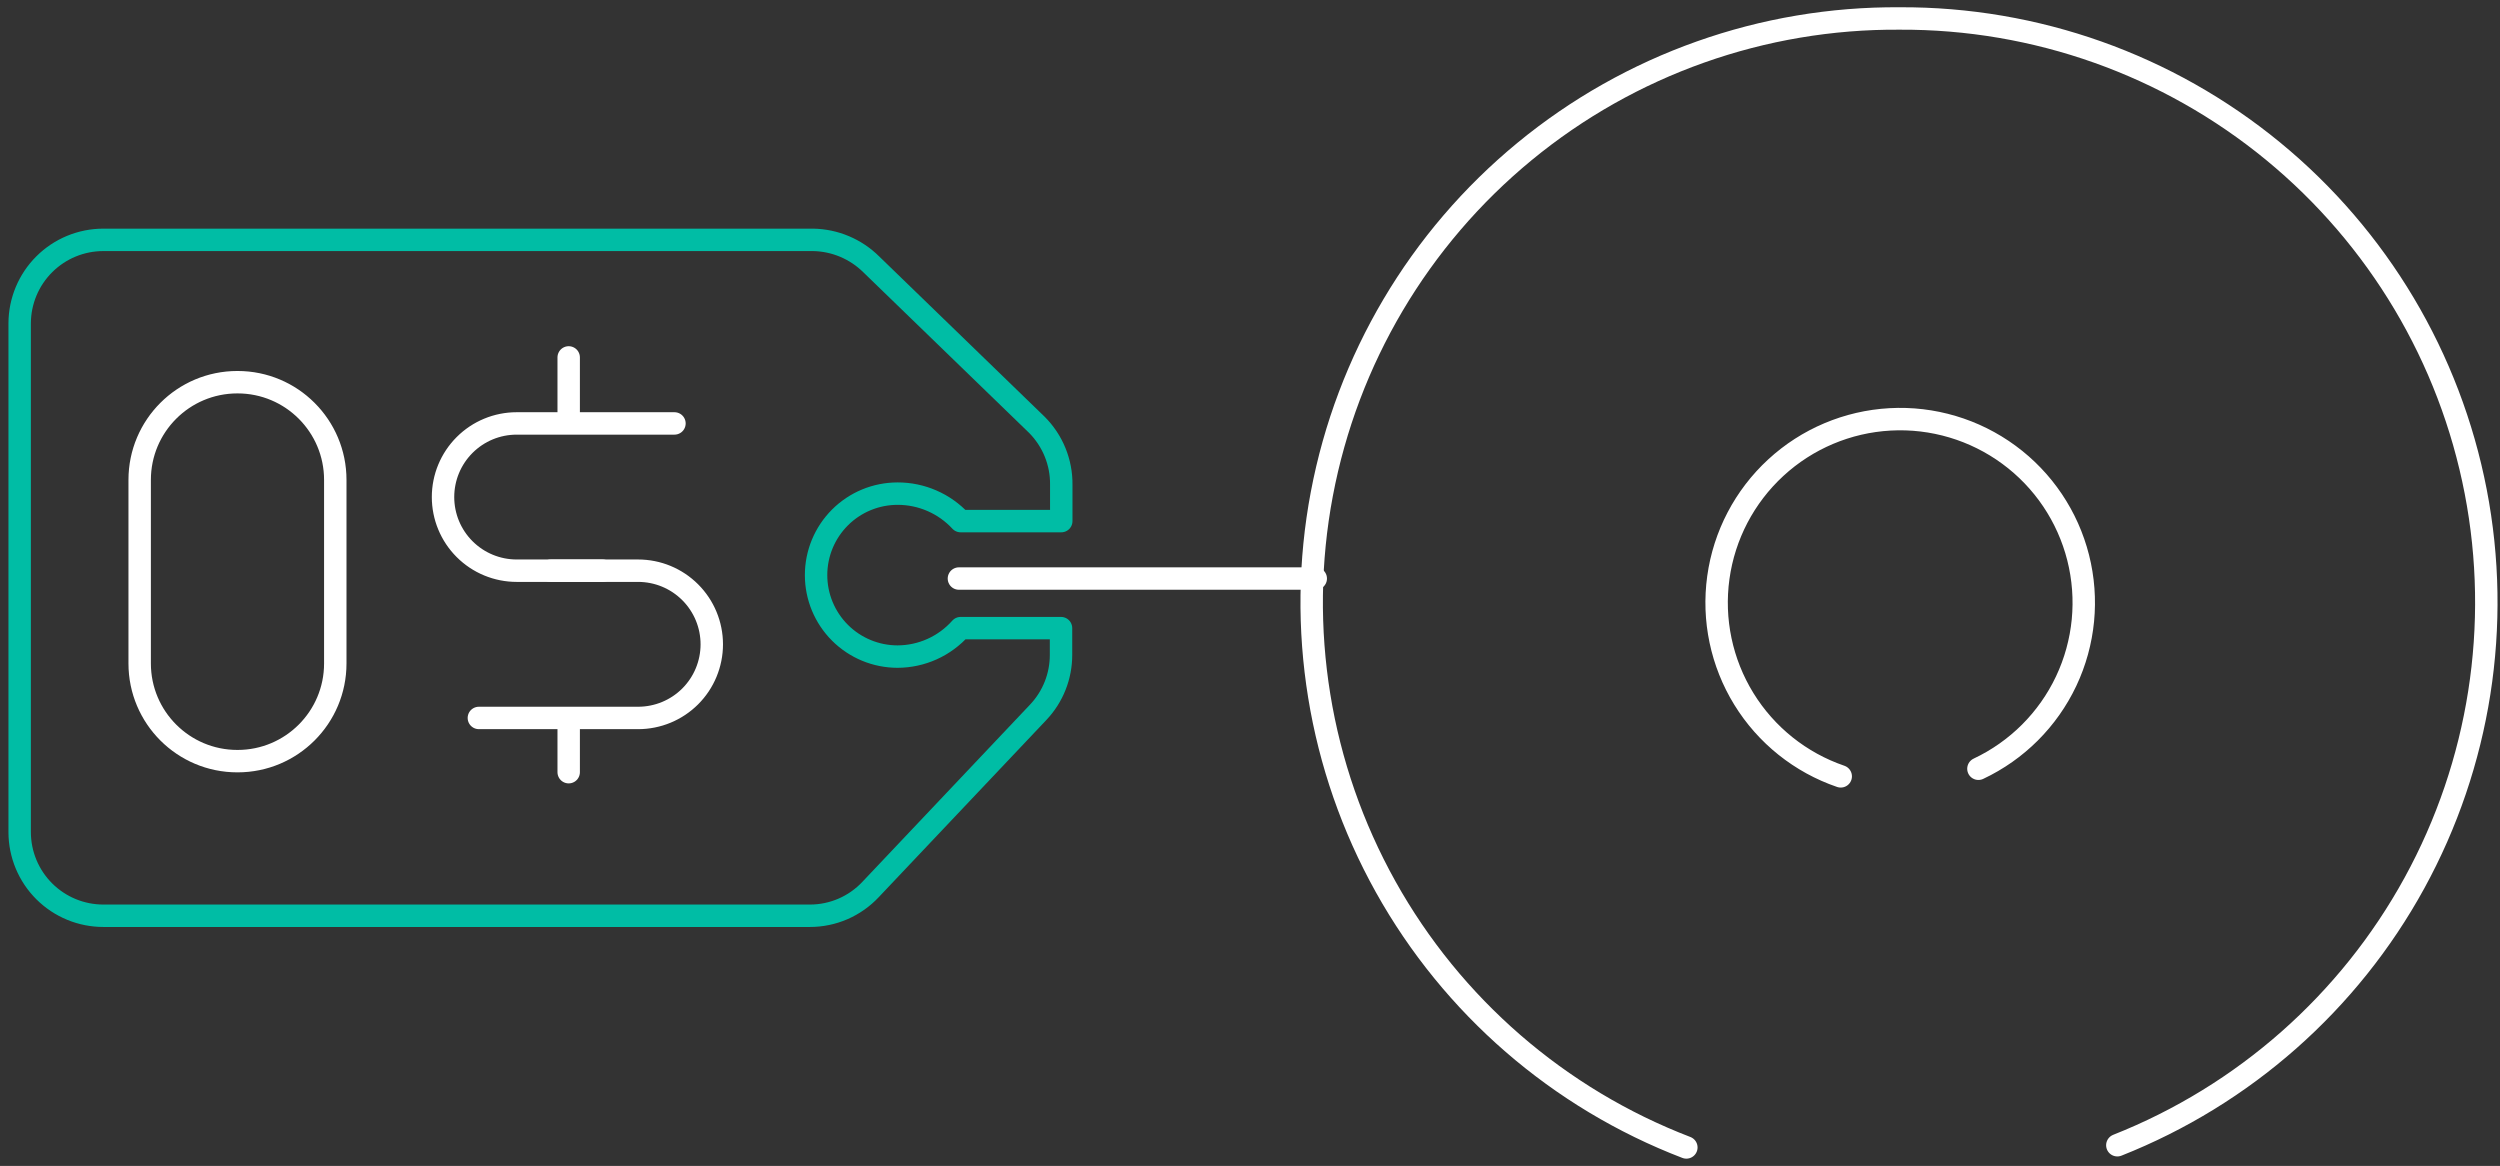 <?xml version="1.0" encoding="UTF-8"?>
<svg xmlns="http://www.w3.org/2000/svg" viewBox="0 0 223 104" fill="none">
  <rect x="0" y="0" width="223" height="104" fill="#333333" stroke="none"/>
  <path d="M150.423 102.352C139.035 97.982 129.542 89.753 123.6 79.1C117.658 68.447 115.643 56.047 117.907 44.061C120.172 32.075 126.571 21.264 135.99 13.513C145.409 5.762 157.25 1.563 169.448 1.648C181.589 1.59 193.369 5.775 202.752 13.481C212.135 21.187 218.531 31.928 220.834 43.85C223.138 55.771 221.203 68.122 215.366 78.768C209.529 89.415 200.155 97.687 188.866 102.155M164.193 69.251C160.599 68.021 157.544 65.579 155.552 62.343C153.56 59.108 152.756 55.281 153.276 51.517C153.796 47.754 155.608 44.288 158.403 41.714C161.197 39.14 164.8 37.618 168.593 37.408C172.387 37.199 176.135 38.315 179.196 40.565C182.258 42.815 184.441 46.06 185.372 49.744C186.304 53.427 185.926 57.32 184.303 60.755C182.679 64.19 179.912 66.954 176.475 68.573" stroke="white" stroke-width="2" stroke-linecap="round" stroke-linejoin="round"></path>
  <path d="M85.689 56.029C84.983 56.824 84.116 57.462 83.147 57.899C82.177 58.337 81.126 58.565 80.062 58.568C78.135 58.568 76.286 57.802 74.923 56.439C73.56 55.076 72.794 53.227 72.794 51.3C72.794 49.372 73.56 47.523 74.923 46.16C76.286 44.797 78.135 44.032 80.062 44.032C81.119 44.029 82.164 44.246 83.132 44.668C84.101 45.09 84.971 45.708 85.689 46.483H94.665V43.243C94.677 42.248 94.489 41.261 94.113 40.34C93.737 39.419 93.18 38.582 92.475 37.88L77.72 23.584C76.337 22.213 74.478 21.429 72.531 21.395H9.219C7.243 21.395 5.348 22.178 3.948 23.574C2.549 24.969 1.76 26.862 1.754 28.838V74.243C1.76 76.219 2.549 78.112 3.948 79.507C5.348 80.903 7.243 81.686 9.219 81.686H72.247C73.26 81.686 74.263 81.478 75.193 81.075C76.123 80.672 76.961 80.083 77.654 79.344L92.607 63.538C93.918 62.155 94.647 60.32 94.643 58.415V56.029H85.689Z" stroke="#00BDA5" stroke-width="2" stroke-linecap="round" stroke-linejoin="round"></path>
  <path d="M53.748 50.906H46.085C44.343 50.906 42.673 50.214 41.441 48.982C40.209 47.751 39.518 46.08 39.518 44.338V44.338C39.518 42.596 40.209 40.926 41.441 39.694C42.673 38.462 44.343 37.77 46.085 37.77H60.162" stroke="white" stroke-width="2" stroke-linecap="round" stroke-linejoin="round"></path>
  <path d="M49.129 50.906H56.923C58.665 50.906 60.335 51.598 61.567 52.83C62.799 54.061 63.491 55.732 63.491 57.474V57.474C63.491 59.215 62.799 60.886 61.567 62.118C60.335 63.349 58.665 64.041 56.923 64.041H42.715" stroke="white" stroke-width="2" stroke-linecap="round" stroke-linejoin="round"></path>
  <path d="M50.727 37.639V31.881" stroke="white" stroke-width="2" stroke-linecap="round" stroke-linejoin="round"></path>
  <path d="M50.727 64.194V68.879" stroke="white" stroke-width="2" stroke-linecap="round" stroke-linejoin="round"></path>
  <path d="M21.194 34.092H21.172C16.36 34.092 12.459 37.993 12.459 42.805V59.181C12.459 63.993 16.36 67.894 21.172 67.894H21.194C26.006 67.894 29.907 63.993 29.907 59.181V42.805C29.907 37.993 26.006 34.092 21.194 34.092Z" stroke="white" stroke-width="2" stroke-linecap="round" stroke-linejoin="round"></path>
  <path d="M85.535 51.606H117.366" stroke="white" stroke-width="2" stroke-linecap="round" stroke-linejoin="round"></path>
</svg>
